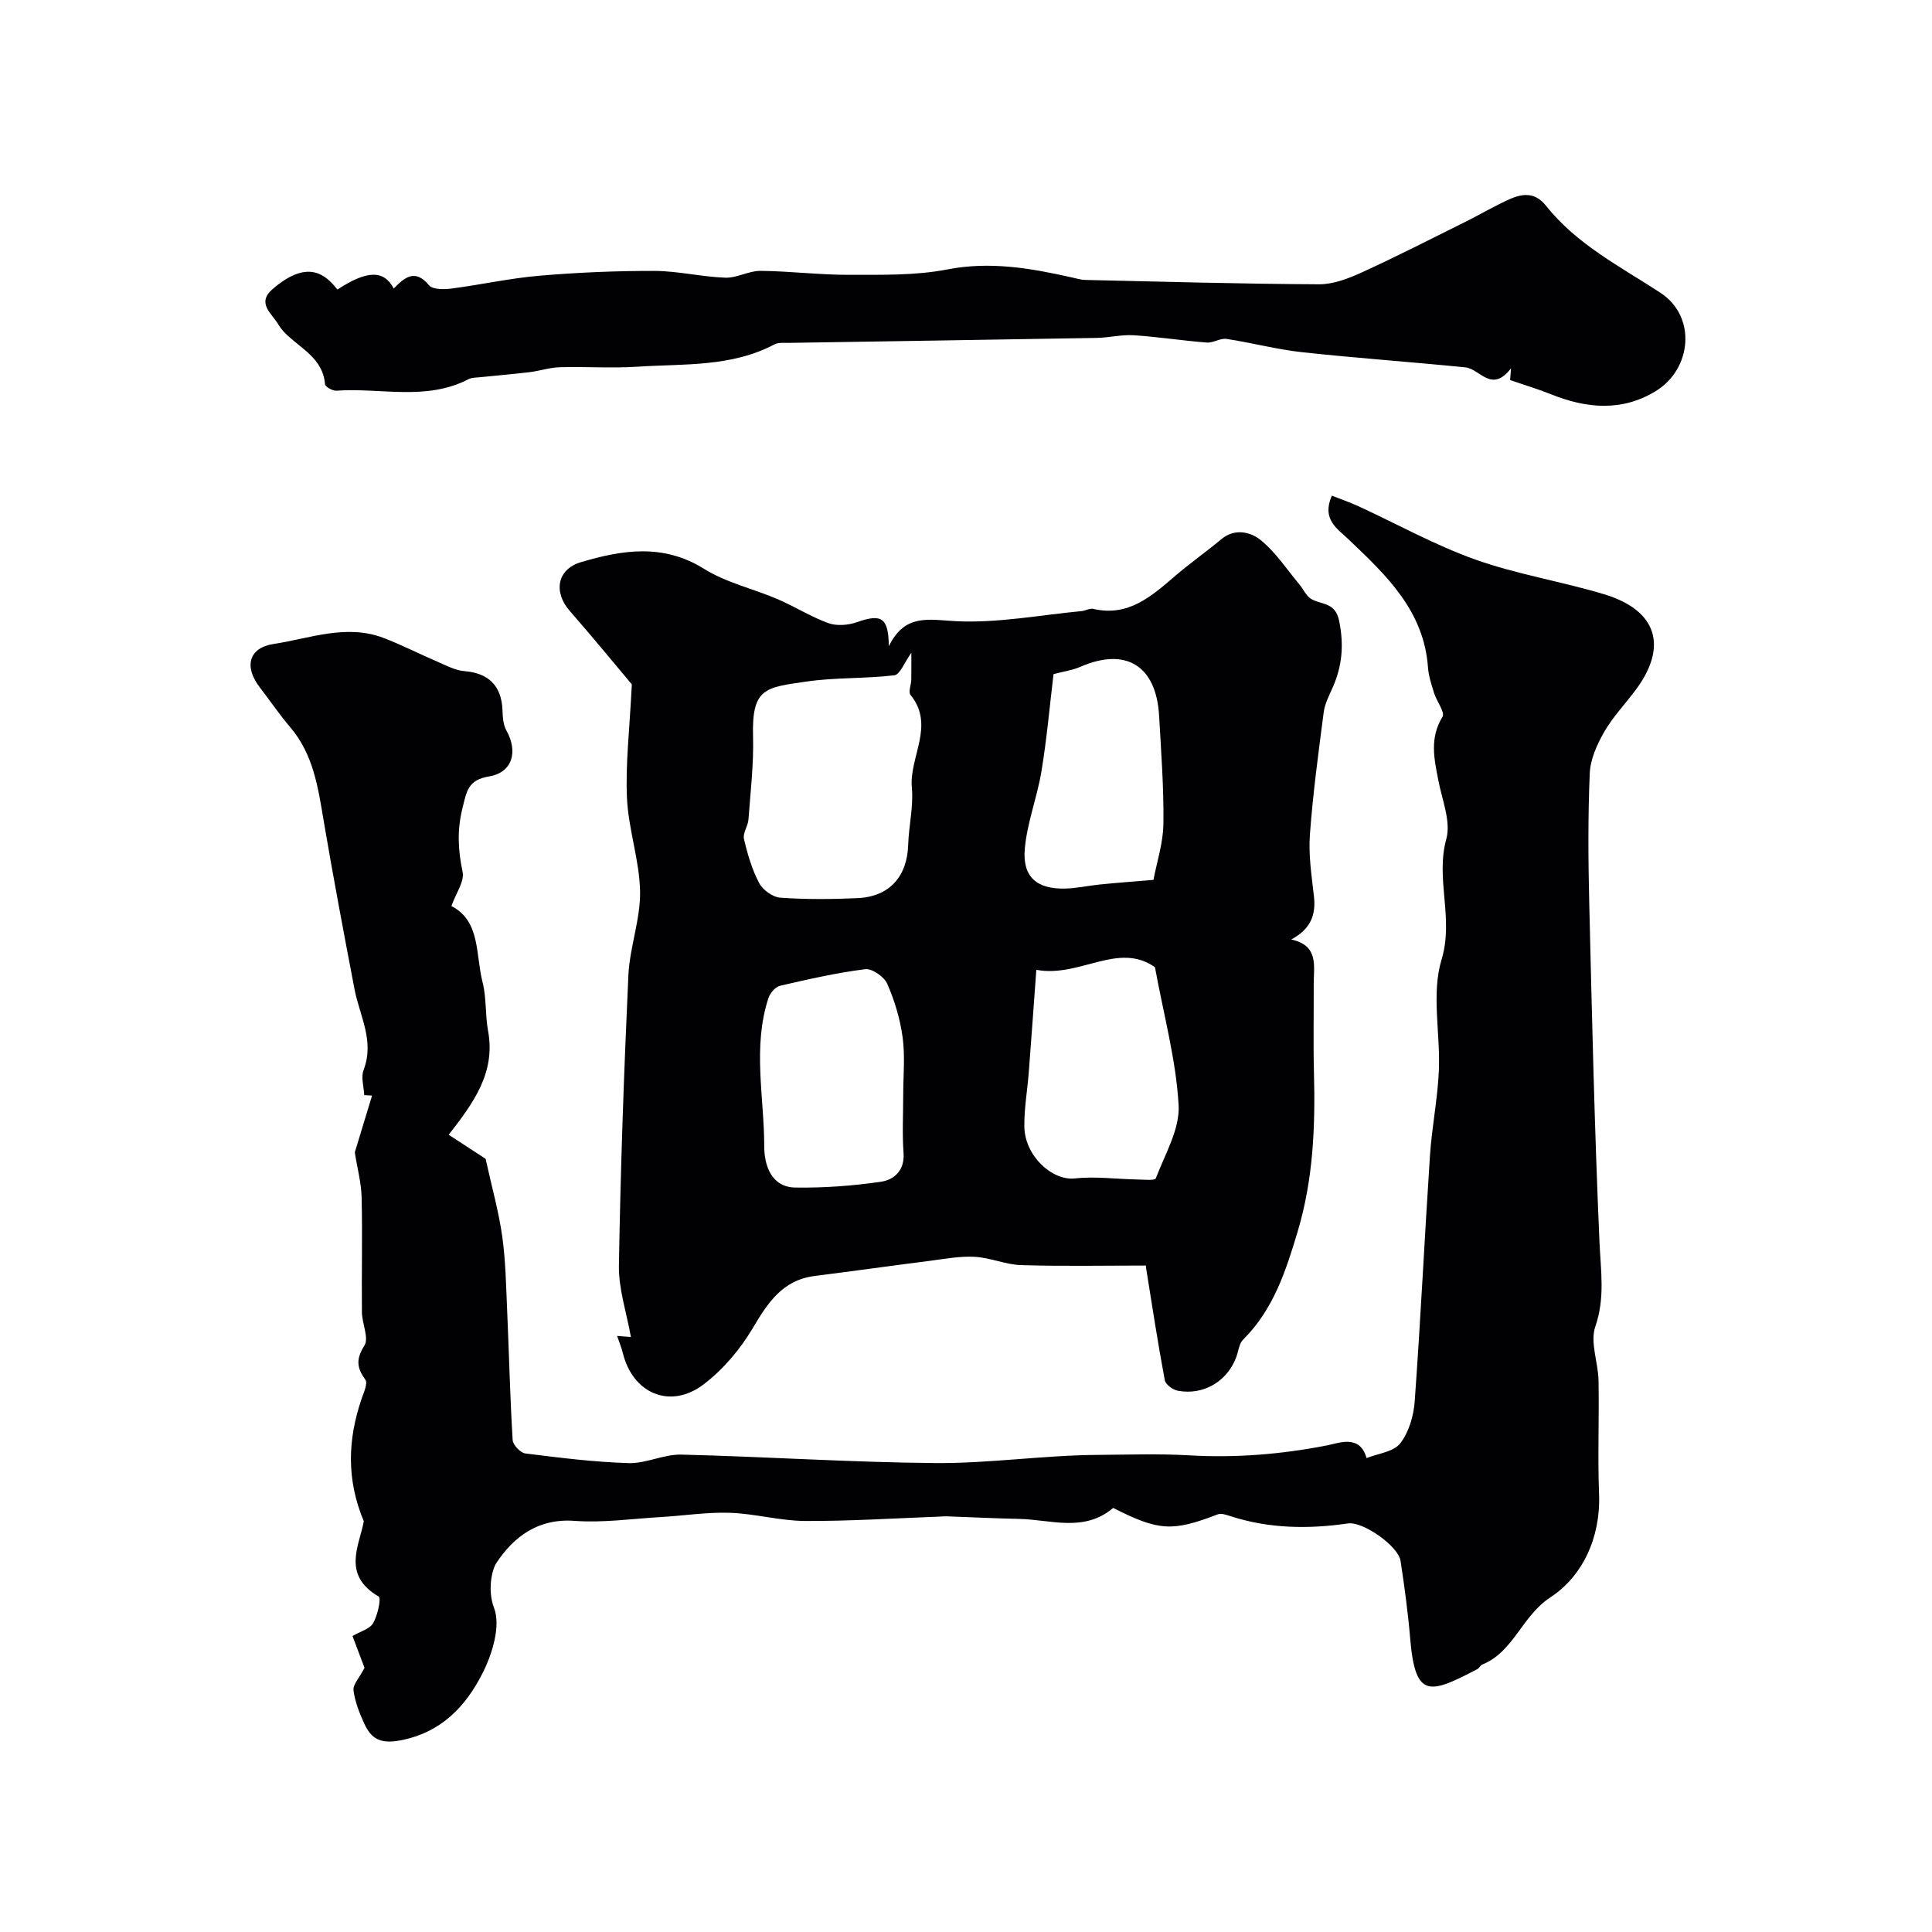 <svg enable-background="new 0 0 400 400" viewBox="0 0 400 400" xmlns="http://www.w3.org/2000/svg"><g fill="#010103"><path d="m275.74 102.62c1.82.72 3.71 1.36 5.51 2.19 8.06 3.71 15.88 8.08 24.2 11.04 8.64 3.07 17.84 4.53 26.65 7.18 11 3.31 13.31 10.83 6.48 19.91-2.16 2.88-4.69 5.53-6.47 8.63-1.48 2.6-2.85 5.65-2.97 8.56-.38 8.98-.32 17.99-.1 26.99.56 23.38 1.09 46.77 2.12 70.13.26 5.9 1.18 11.47-.87 17.41-1.12 3.26.6 7.42.67 11.18.14 7.85-.19 15.71.11 23.55.34 8.99-3.46 16.99-10.07 21.32-5.95 3.89-7.57 11.23-14.07 13.9-.43.18-.68.77-1.11.99-9.89 5.17-12.81 6.11-13.86-6.39-.45-5.37-1.18-10.72-1.99-16.05-.47-3.08-7.79-8.19-10.85-7.75-8.22 1.19-16.35 1.09-24.35-1.5-.85-.27-1.91-.66-2.64-.38-9.4 3.61-12.21 3.47-21.66-1.33-6.04 5.13-12.95 2.4-19.54 2.27-4.99-.1-9.97-.36-14.96-.53-.5-.02-1 .04-1.5.06-9.27.34-18.53.95-27.8.9-5.19-.03-10.36-1.52-15.56-1.69-4.74-.16-9.52.6-14.28.88-5.96.35-11.97 1.22-17.87.79-7.56-.56-12.64 3.31-16.21 8.75-.84 1.28-1.9 5.47-.46 9.28 1.41 3.72-.34 9.46-2.37 13.48-3.49 6.92-8.61 12.38-17.15 13.96-4.01.74-5.92-.37-7.34-3.47-1.01-2.2-1.94-4.55-2.24-6.91-.15-1.18 1.18-2.55 2.28-4.67-.56-1.48-1.53-4.03-2.49-6.58 1.6-.94 3.56-1.44 4.27-2.66.94-1.61 1.71-5.18 1.15-5.51-7.68-4.51-4.01-10.53-3.08-15.58-3.65-8.74-3.3-16.96-.48-25.3.45-1.32 1.35-3.25.81-4-1.79-2.5-1.99-4.25-.21-7.08.99-1.57-.49-4.57-.51-6.93-.08-7.91.13-15.82-.06-23.73-.07-3.08-.92-6.15-1.39-9.22-.04-.26.11-.55.19-.82 1.12-3.69 2.24-7.38 3.36-11.06-.54-.03-1.08-.06-1.62-.09-.08-1.76-.71-3.73-.13-5.23 2.31-5.99-.82-11.18-1.88-16.7-2.21-11.55-4.39-23.12-6.36-34.71-1.17-6.95-2.12-13.87-6.94-19.52-2.25-2.64-4.21-5.54-6.33-8.29-3.27-4.25-2.29-8.17 2.87-8.96 7.51-1.14 15.04-4.19 22.75-1.26 3.75 1.43 7.34 3.28 11.03 4.86 1.86.8 3.77 1.86 5.72 2.02 4.97.39 7.69 3 7.89 8.04.06 1.42.13 3.03.8 4.22 2.47 4.41 1.29 8.72-3.57 9.54-4.37.73-4.63 3.01-5.52 6.6-1.14 4.62-.9 8.7.04 13.19.41 1.95-1.37 4.36-2.32 7.05 6.05 3.1 4.98 10.01 6.45 15.77.83 3.24.53 6.76 1.14 10.08 1.6 8.66-3.06 14.95-8.15 21.5 3.09 2.01 5.94 3.87 7.64 4.98 1.31 5.95 2.72 10.95 3.44 16.04.71 5.06.79 10.22 1.02 15.34.39 8.95.6 17.91 1.14 26.85.06 1.01 1.61 2.64 2.62 2.77 7.1.89 14.24 1.79 21.38 2 3.61.11 7.28-1.84 10.89-1.76 17.54.42 35.06 1.61 52.6 1.75 11.2.09 22.42-1.62 33.63-1.69 6.3-.04 12.68-.27 18.9.09 9.69.56 19.04-.2 28.51-2.04 2.58-.5 6.88-2.36 8.26 2.61 2.37-.95 5.59-1.28 6.97-3.05 1.8-2.31 2.79-5.71 3-8.72 1.23-16.94 2.04-33.91 3.16-50.86.39-5.88 1.58-11.7 1.84-17.58.34-7.7-1.59-15.93.56-23 2.59-8.54-1.31-16.64.98-24.95.99-3.58-.83-7.99-1.61-11.98-.89-4.54-1.91-8.9.83-13.34.56-.91-1.21-3.19-1.74-4.89-.54-1.74-1.14-3.52-1.27-5.31-.83-11.75-8.63-19.1-16.44-26.52-2.31-2.23-5.63-4.11-3.47-9.06z"/><path d="m127.77 276.59c1.18.09 1.97.15 2.85.22-.89-5.03-2.56-9.93-2.48-14.81.33-20.03 1.04-40.06 1.96-60.07.27-5.81 2.51-11.58 2.42-17.34-.11-6.45-2.41-12.85-2.71-19.32-.33-7.03.54-14.12 1-23.58-3.17-3.76-7.92-9.57-12.86-15.22-3.42-3.92-2.61-8.61 2.33-10.08 8.59-2.55 17.04-3.9 25.52 1.4 4.57 2.86 10.15 4.09 15.18 6.25 3.56 1.53 6.89 3.66 10.52 4.97 1.75.63 4.12.44 5.93-.2 5.04-1.77 6.53-1 6.59 4.99 3.35-6.84 8.28-5.47 13.93-5.19 8.61.43 17.33-1.27 25.99-2.09.81-.08 1.67-.62 2.39-.46 7.26 1.69 12.04-2.58 16.94-6.79 3.1-2.66 6.46-5.02 9.6-7.64 2.77-2.31 6.02-1.49 8.04.11 3.17 2.52 5.49 6.13 8.15 9.3.79.94 1.31 2.24 2.28 2.88 2.09 1.37 5.11.57 5.93 4.68 1 4.99.61 9.34-1.38 13.8-.73 1.64-1.6 3.32-1.83 5.05-1.1 8.44-2.24 16.89-2.86 25.37-.31 4.22.36 8.53.84 12.77.44 3.88-.71 6.79-4.71 8.92 5.78 1.26 4.65 5.51 4.66 9.24.03 6.08-.11 12.16.05 18.24.29 11.16-.12 22.14-3.38 33.01-2.46 8.22-5.03 16.13-11.29 22.36-.84.83-.96 2.38-1.41 3.6-1.86 5.02-6.76 7.97-12.09 6.98-1.04-.19-2.55-1.28-2.71-2.17-1.45-7.77-2.65-15.58-3.9-23.39-.06-.37.08-.78.03-.36-8.71 0-17.28.17-25.85-.09-3.22-.1-6.4-1.54-9.63-1.72-3.07-.17-6.19.43-9.27.83-7.97 1.01-15.92 2.13-23.88 3.14-6.67.85-9.7 5.55-12.84 10.85-2.6 4.37-6.13 8.54-10.16 11.6-6.9 5.23-14.66 1.88-16.71-6.5-.27-1.1-.7-2.13-1.18-3.54zm60.91-141.43c-1.44 2-2.34 4.51-3.51 4.65-6.06.73-12.26.42-18.29 1.31-8.33 1.23-11.25 1.24-10.97 11.31.16 5.74-.53 11.5-.95 17.24-.1 1.37-1.21 2.82-.93 4.02.73 3.14 1.66 6.32 3.15 9.15.75 1.43 2.82 2.91 4.39 3.02 5.3.37 10.66.33 15.97.09 6.61-.3 10.29-4.47 10.49-11.05.12-3.94 1.12-7.91.76-11.78-.6-6.41 4.88-12.89-.28-19.25-.49-.61.14-2.09.16-3.16.04-1.85.01-3.69.01-5.55zm50.44 65.09c-7.64-5.38-15.6 2.23-24.56.54-.55 7.47-1.03 14.33-1.56 21.18-.29 3.76-.97 7.52-.92 11.28.08 6.06 5.75 11.23 10.42 10.73 4.27-.46 8.65.14 12.98.22 1.32.03 3.63.26 3.82-.24 1.89-4.99 5-10.19 4.72-15.16-.53-9.37-3.08-18.62-4.9-28.55zm-52.12 26.49c0-3.99.41-8.04-.12-11.96-.51-3.79-1.66-7.6-3.19-11.11-.64-1.45-3.14-3.19-4.56-3.01-5.93.75-11.8 2.08-17.64 3.44-.97.23-2.06 1.52-2.4 2.55-3.31 10.13-.87 20.51-.86 30.76 0 3.61 1.32 8.39 6.45 8.46 5.9.09 11.86-.35 17.7-1.2 2.72-.4 4.95-2.32 4.69-5.96-.29-3.97-.07-7.98-.07-11.97zm51.81-44.57c.68-3.62 2.01-7.61 2.06-11.61.1-7.45-.47-14.92-.89-22.37-.59-10.4-6.9-14.24-16.31-10.13-1.6.7-3.4.94-5.55 1.51-.78 6.51-1.38 13.33-2.49 20.08-.89 5.43-3 10.7-3.46 16.13-.5 5.79 2.51 8.31 8.29 8.19 2.44-.05 4.86-.61 7.29-.85 3.49-.35 6.99-.61 11.06-.95z"/><path d="m69.86 59.95c6.1-4 9.6-4.12 11.66-.21 2.22-2.31 4.41-4.16 7.31-.68.75.9 3.06.89 4.58.69 6.12-.79 12.18-2.15 18.32-2.67 7.9-.67 15.85-1.01 23.78-.99 4.88.02 9.76 1.23 14.65 1.4 2.41.09 4.86-1.43 7.28-1.41 6.12.05 12.23.84 18.35.82 6.78-.02 13.71.17 20.3-1.11 8.9-1.73 17.28-.27 25.78 1.64.96.22 1.92.51 2.89.53 16.12.36 32.23.82 48.35.9 2.95.01 6.06-1.19 8.82-2.45 7.2-3.29 14.25-6.9 21.34-10.42 2.32-1.15 4.57-2.44 6.89-3.6 3.36-1.68 6.86-3.66 9.98.27 6.35 7.99 15.42 12.58 23.64 17.96 7.54 4.94 6.49 15.81-1 20.37-7.01 4.27-14.3 3.59-21.63.65-2.63-1.06-5.36-1.87-8.5-2.96-.02.26.05-.56.19-2.43-4.05 5.26-6.42.11-9.44-.19-11.27-1.13-22.57-1.92-33.82-3.14-5.25-.57-10.4-1.96-15.63-2.75-1.3-.2-2.77.86-4.12.75-5.05-.39-10.06-1.19-15.11-1.51-2.54-.16-5.12.51-7.68.55-21.25.37-42.51.69-63.76 1.03-.99.02-2.13-.12-2.94.31-8.94 4.74-18.78 3.99-28.36 4.62-5.34.35-10.72-.04-16.08.11-2.08.06-4.14.76-6.23 1.02-3.42.41-6.86.69-10.29 1.05-.8.08-1.7.05-2.38.41-8.79 4.56-18.24 1.72-27.36 2.38-.78.06-2.31-.82-2.35-1.36-.44-5.39-5.09-7.37-8.25-10.56-.54-.55-1.04-1.16-1.43-1.82-1.35-2.28-4.56-4.39-1.14-7.33 5.2-4.46 9.18-4.69 12.54-.88.3.35.58.69.85 1.01z"/></g></svg>